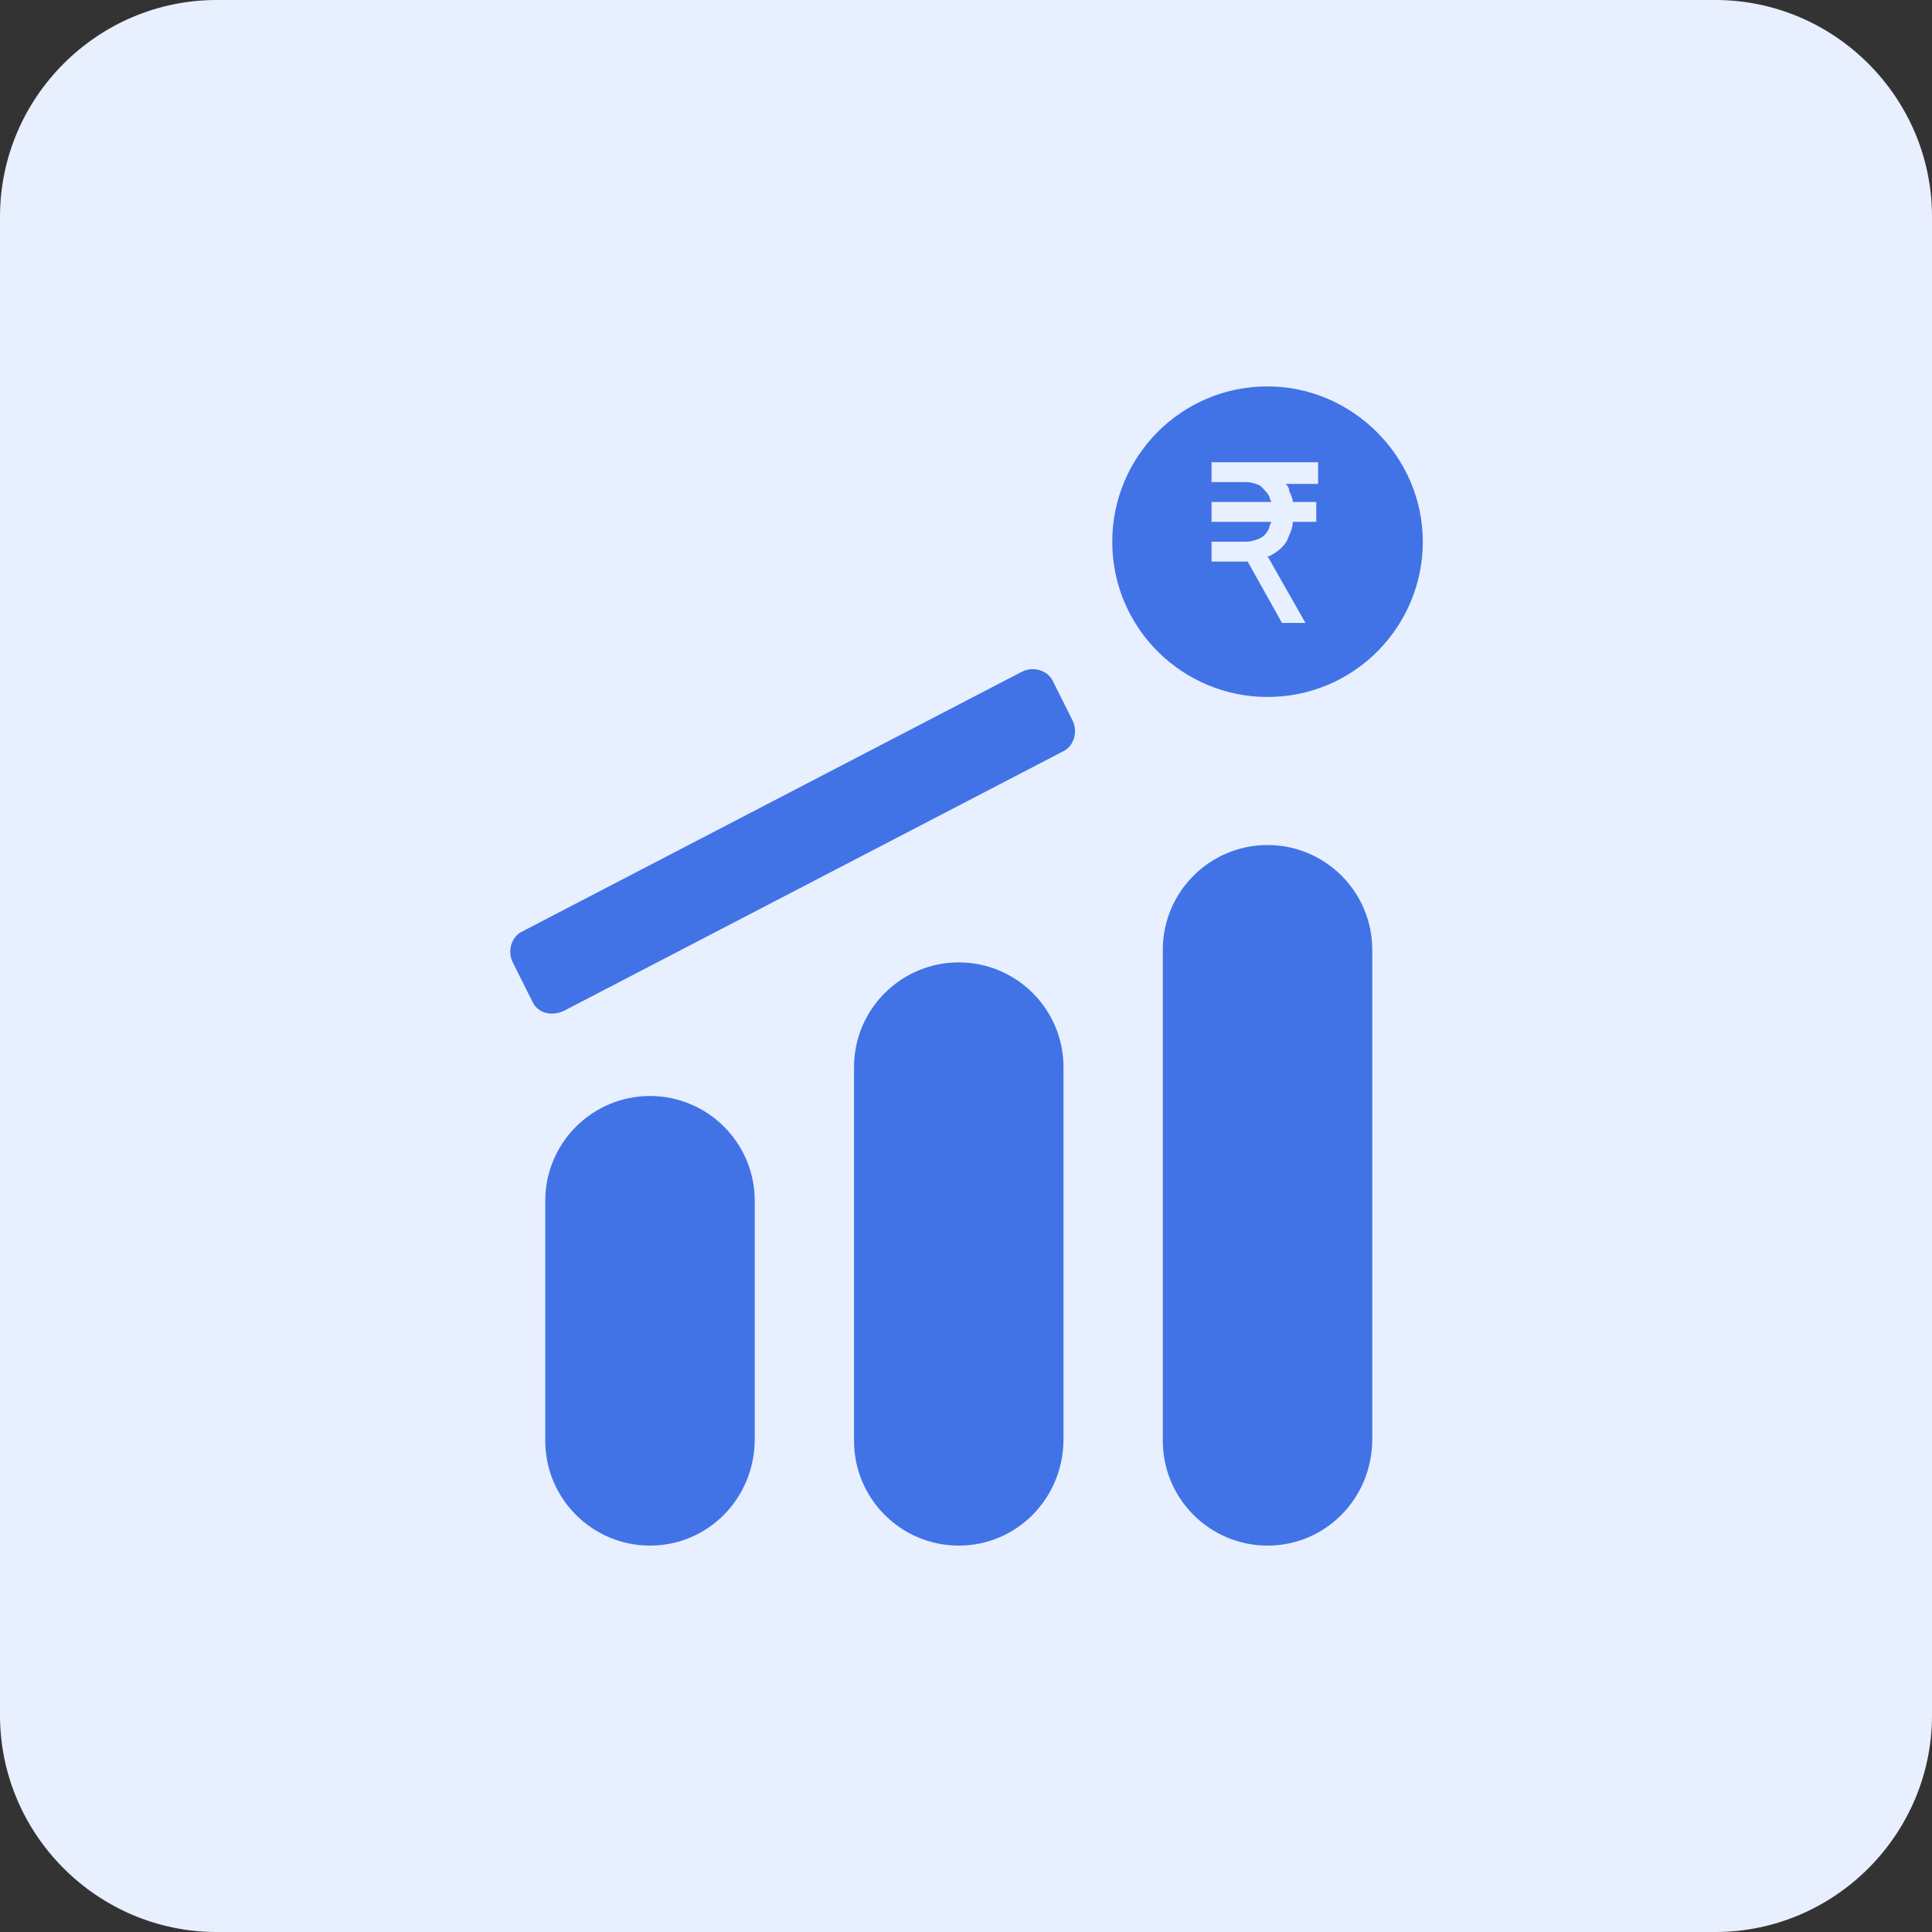 <svg width="107" height="107" viewBox="0 0 107 107" fill="none" xmlns="http://www.w3.org/2000/svg">
<rect x="0" y="0" width="107" height="107" fill="#333333" stroke="none"/>
<path d="M95 107H12C5.4 107 0 101.6 0 95V12C0 5.4 5.4 0 12 0H95C101.6 0 107 5.4 107 12V95C107 101.6 101.6 107 95 107Z" fill="#E8EFFF"/>
<path d="M29.5 55.5L28.399 53.3C28.099 52.7 28.299 51.9 28.899 51.6L56.6 37.2C57.2 36.9 58 37.1 58.3 37.7L59.4 39.9C59.7 40.5 59.499 41.3 58.9 41.6L31.2 56C30.5 56.3 29.8 56.1 29.5 55.5Z" fill="#4173E7"/>
<path d="M35.999 85.6C32.799 85.6 30.199 83 30.199 79.8V66.5C30.199 63.3 32.799 60.7 35.999 60.7C39.199 60.7 41.799 63.3 41.799 66.5V79.7C41.799 83 39.199 85.6 35.999 85.6Z" fill="#4173E7"/>
<path d="M53.099 85.6C49.899 85.6 47.299 83 47.299 79.8V59.1C47.299 55.9 49.899 53.3 53.099 53.3C56.299 53.3 58.899 55.9 58.899 59.1V79.7C58.899 83 56.299 85.6 53.099 85.6Z" fill="#4173E7"/>
<path d="M70.2 85.6C67 85.6 64.4 83 64.4 79.8V52.6C64.4 49.4 67 46.8 70.2 46.8C73.4 46.8 76 49.4 76 52.6V79.7C76 83 73.4 85.6 70.2 85.6Z" fill="#4173E7"/>
<path d="M70.2 21.4C65.4 21.4 61.6 25.3 61.6 30C61.6 34.8 65.5 38.6 70.2 38.6C75 38.6 78.8 34.7 78.8 30C78.8 25.3 74.9 21.4 70.2 21.4ZM73 26.8H71.2C71.3 26.9 71.4 27 71.4 27.2C71.5 27.4 71.6 27.6 71.6 27.8H72.9V28.9H71.6C71.6 29.3 71.4 29.6 71.3 29.9C71.1 30.3 70.7 30.6 70.3 30.8H70.2L72.3 34.5H71L69.1 31.1C69 31.1 69 31.1 68.9 31.1H67.1V30H69C69.3 30 69.6 29.9 69.8 29.8C70 29.7 70.2 29.5 70.3 29.2C70.3 29.1 70.4 29 70.4 28.9H67.1V27.8H70.4C70.4 27.7 70.3 27.6 70.3 27.5C70.2 27.3 70 27.1 69.8 26.9C69.6 26.8 69.3 26.7 69 26.7H67.1V25.6H73V26.8Z" fill="#4173E7"/>
</svg>
